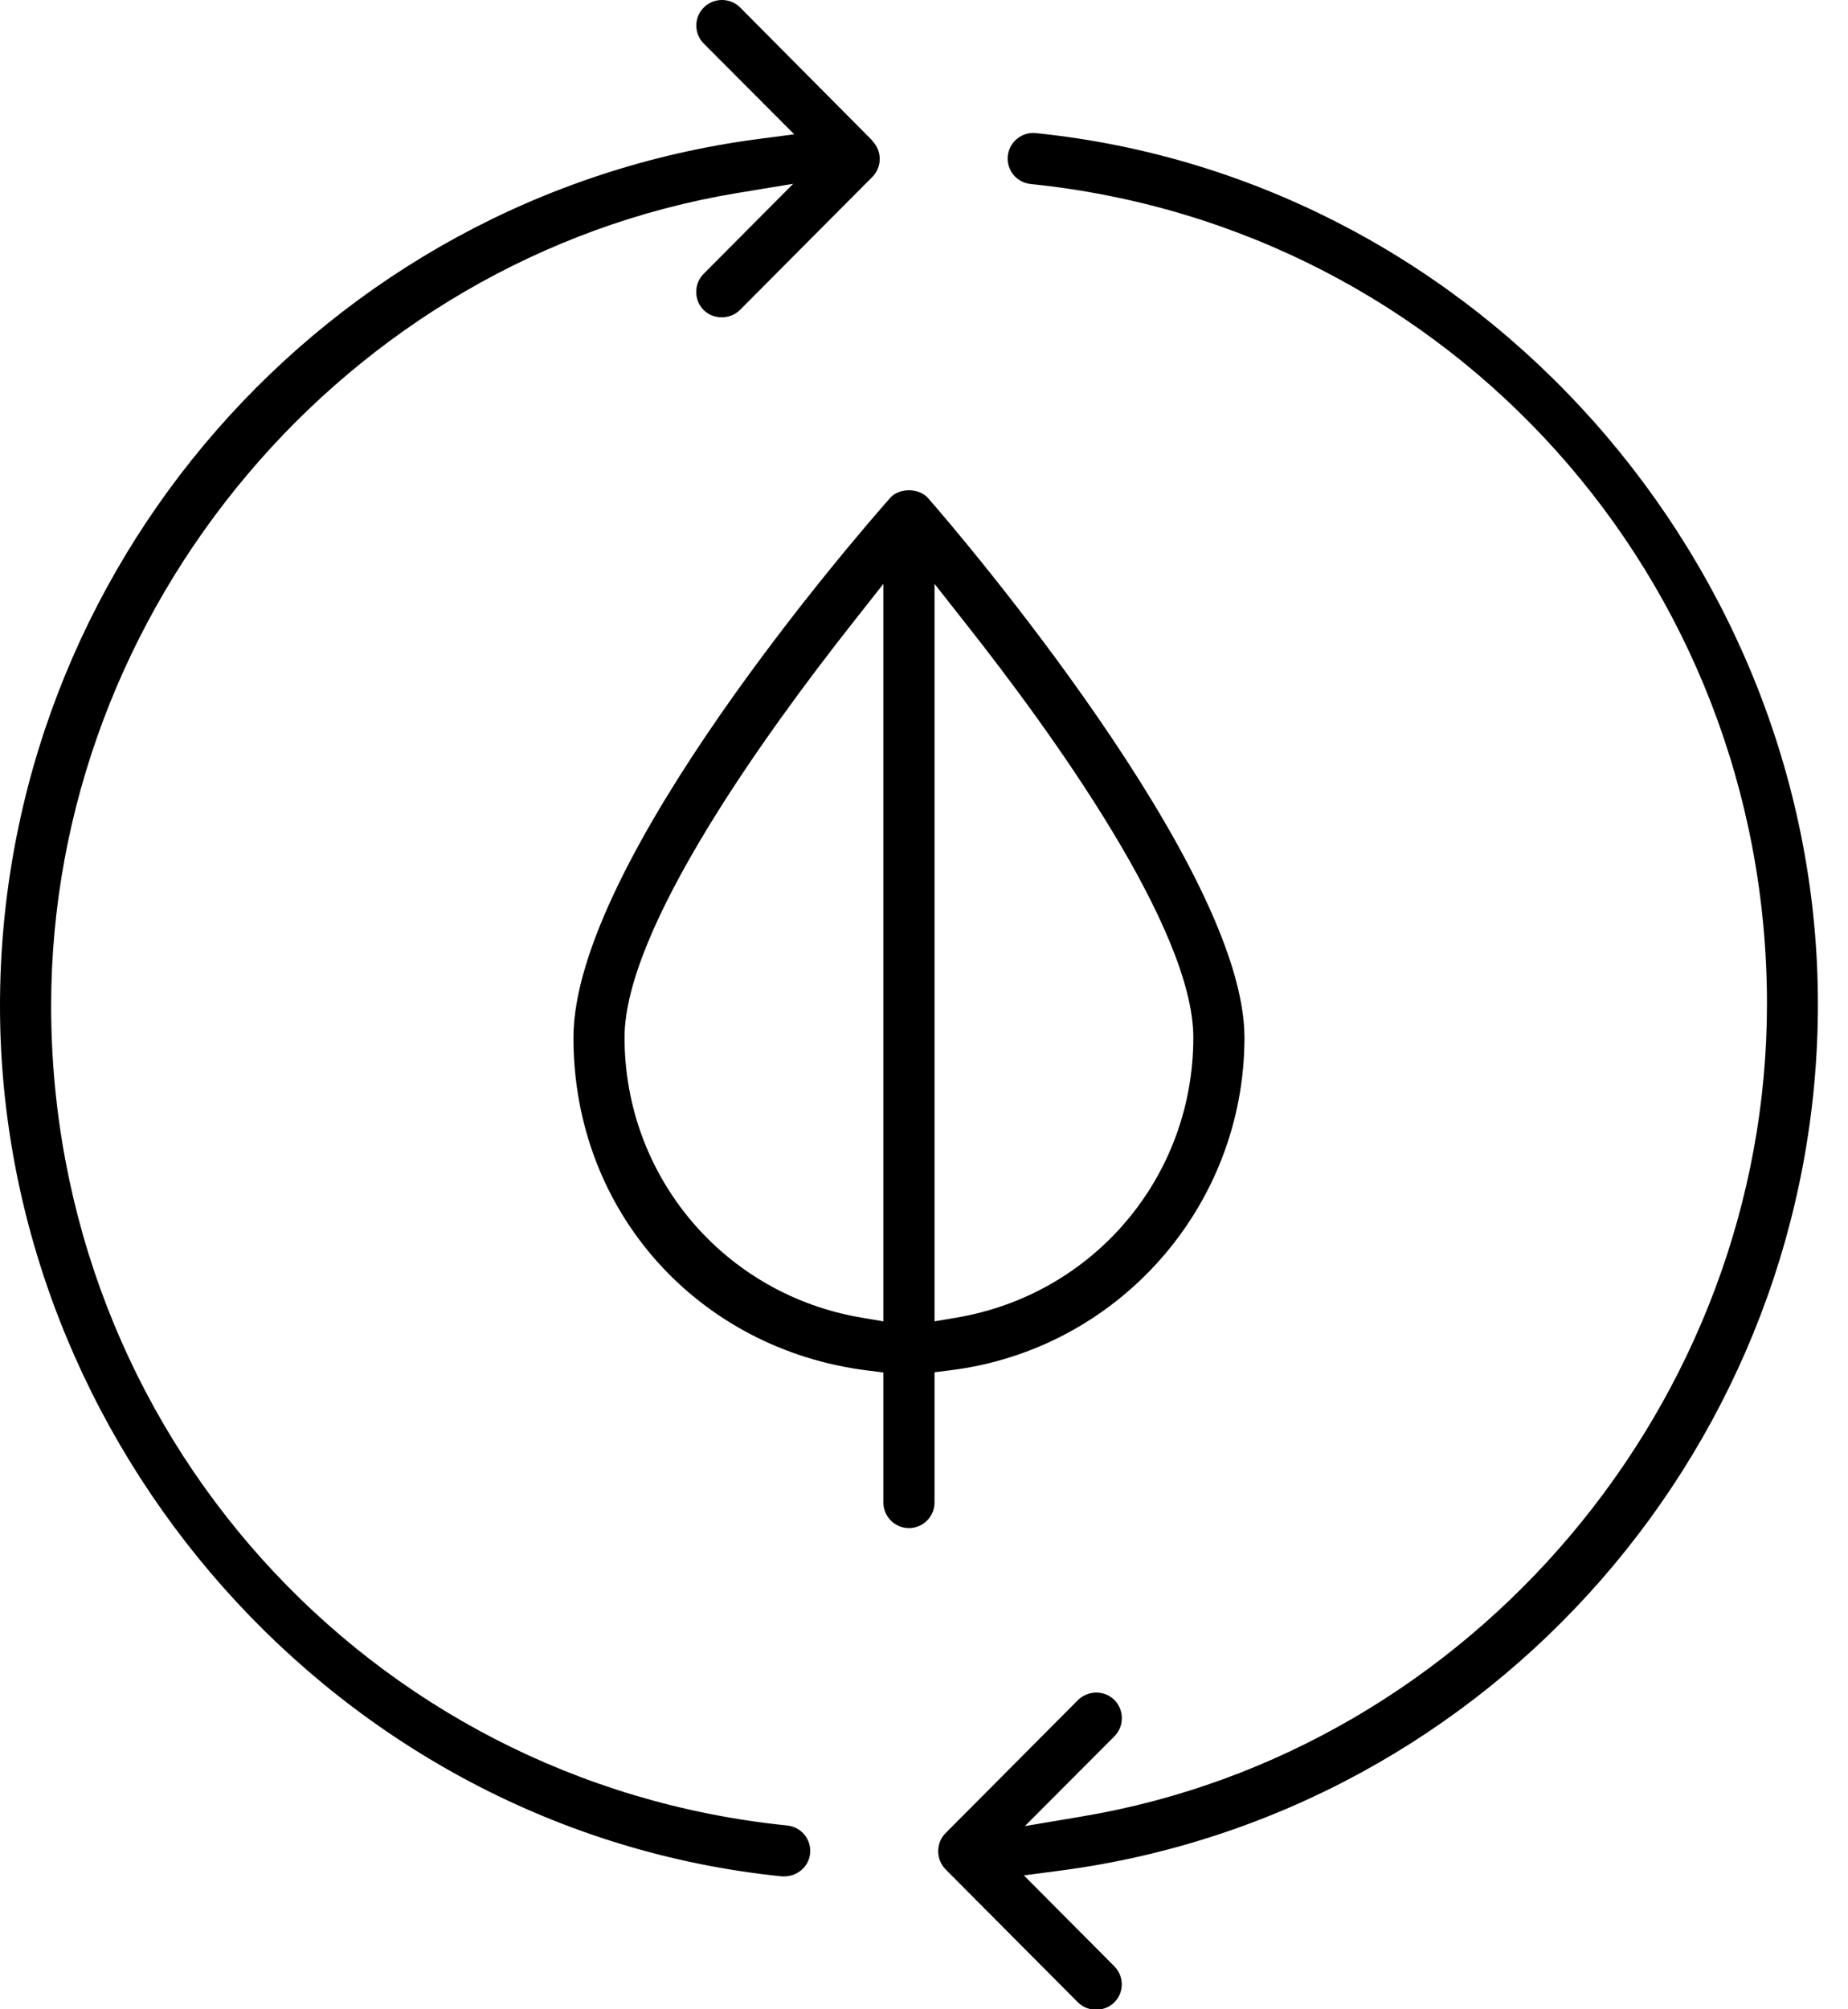 <svg width="46" height="50" viewBox="0 0 46 50" fill="none" xmlns="http://www.w3.org/2000/svg">
<path fill-rule="evenodd" clip-rule="evenodd" d="M21.713 3.497L18.422 0.185C18.302 0.065 18.141 0 17.971 0C17.801 0 17.64 0.065 17.52 0.185C17.27 0.431 17.27 0.837 17.52 1.087L19.77 3.342L18.853 3.462C8.101 4.885 0 14.153 0 25.03C0 35.907 8.367 45.561 19.464 46.693H19.519C19.85 46.693 20.135 46.448 20.165 46.122C20.2 45.772 19.945 45.461 19.594 45.426C9.148 44.364 1.273 35.591 1.273 25.03C1.273 15.12 8.612 6.423 18.342 4.805L19.744 4.574L17.515 6.814C17.395 6.934 17.33 7.094 17.33 7.265C17.33 7.435 17.395 7.595 17.515 7.715C17.63 7.831 17.791 7.896 17.966 7.896C18.136 7.896 18.302 7.831 18.417 7.715L21.713 4.404C21.959 4.158 21.959 3.752 21.713 3.507V3.497ZM23.262 34.148L23.662 34.098C27.836 33.577 30.977 30.02 30.977 25.817C30.977 21.613 23.908 13.312 23.101 12.395C22.991 12.27 22.816 12.2 22.625 12.2C22.435 12.2 22.259 12.27 22.149 12.4C21.343 13.312 14.274 21.453 14.274 25.822C14.274 30.19 17.42 33.582 21.588 34.103L21.989 34.153V37.39C21.989 37.74 22.275 38.026 22.625 38.026C22.976 38.026 23.262 37.74 23.262 37.39V34.153V34.148ZM23.262 14.529L24.078 15.566C26.182 18.232 29.704 23.106 29.704 25.817C29.704 29.289 27.22 32.219 23.793 32.791L23.262 32.881V14.534V14.529ZM21.989 32.881L21.458 32.791C18.031 32.219 15.546 29.284 15.546 25.817C15.546 23.106 19.073 18.232 21.172 15.566L21.989 14.529V32.881ZM25.085 3.883C25.12 3.537 25.431 3.276 25.782 3.312C36.879 4.444 45.251 14.113 45.251 24.985C45.251 35.857 37.149 45.13 26.403 46.548L25.486 46.668L27.735 48.928C27.986 49.178 27.986 49.584 27.735 49.83C27.495 50.07 27.074 50.07 26.834 49.83L23.537 46.518C23.292 46.267 23.292 45.862 23.537 45.616L26.834 42.304C26.959 42.184 27.119 42.119 27.29 42.119C27.46 42.119 27.62 42.184 27.741 42.304C27.986 42.555 27.986 42.956 27.741 43.206L25.621 45.331L25.511 45.441L26.914 45.205C36.643 43.582 43.983 34.89 43.983 24.98C43.983 14.414 36.102 5.646 25.656 4.579C25.306 4.544 25.05 4.233 25.085 3.883Z" fill="black"/>
</svg>
